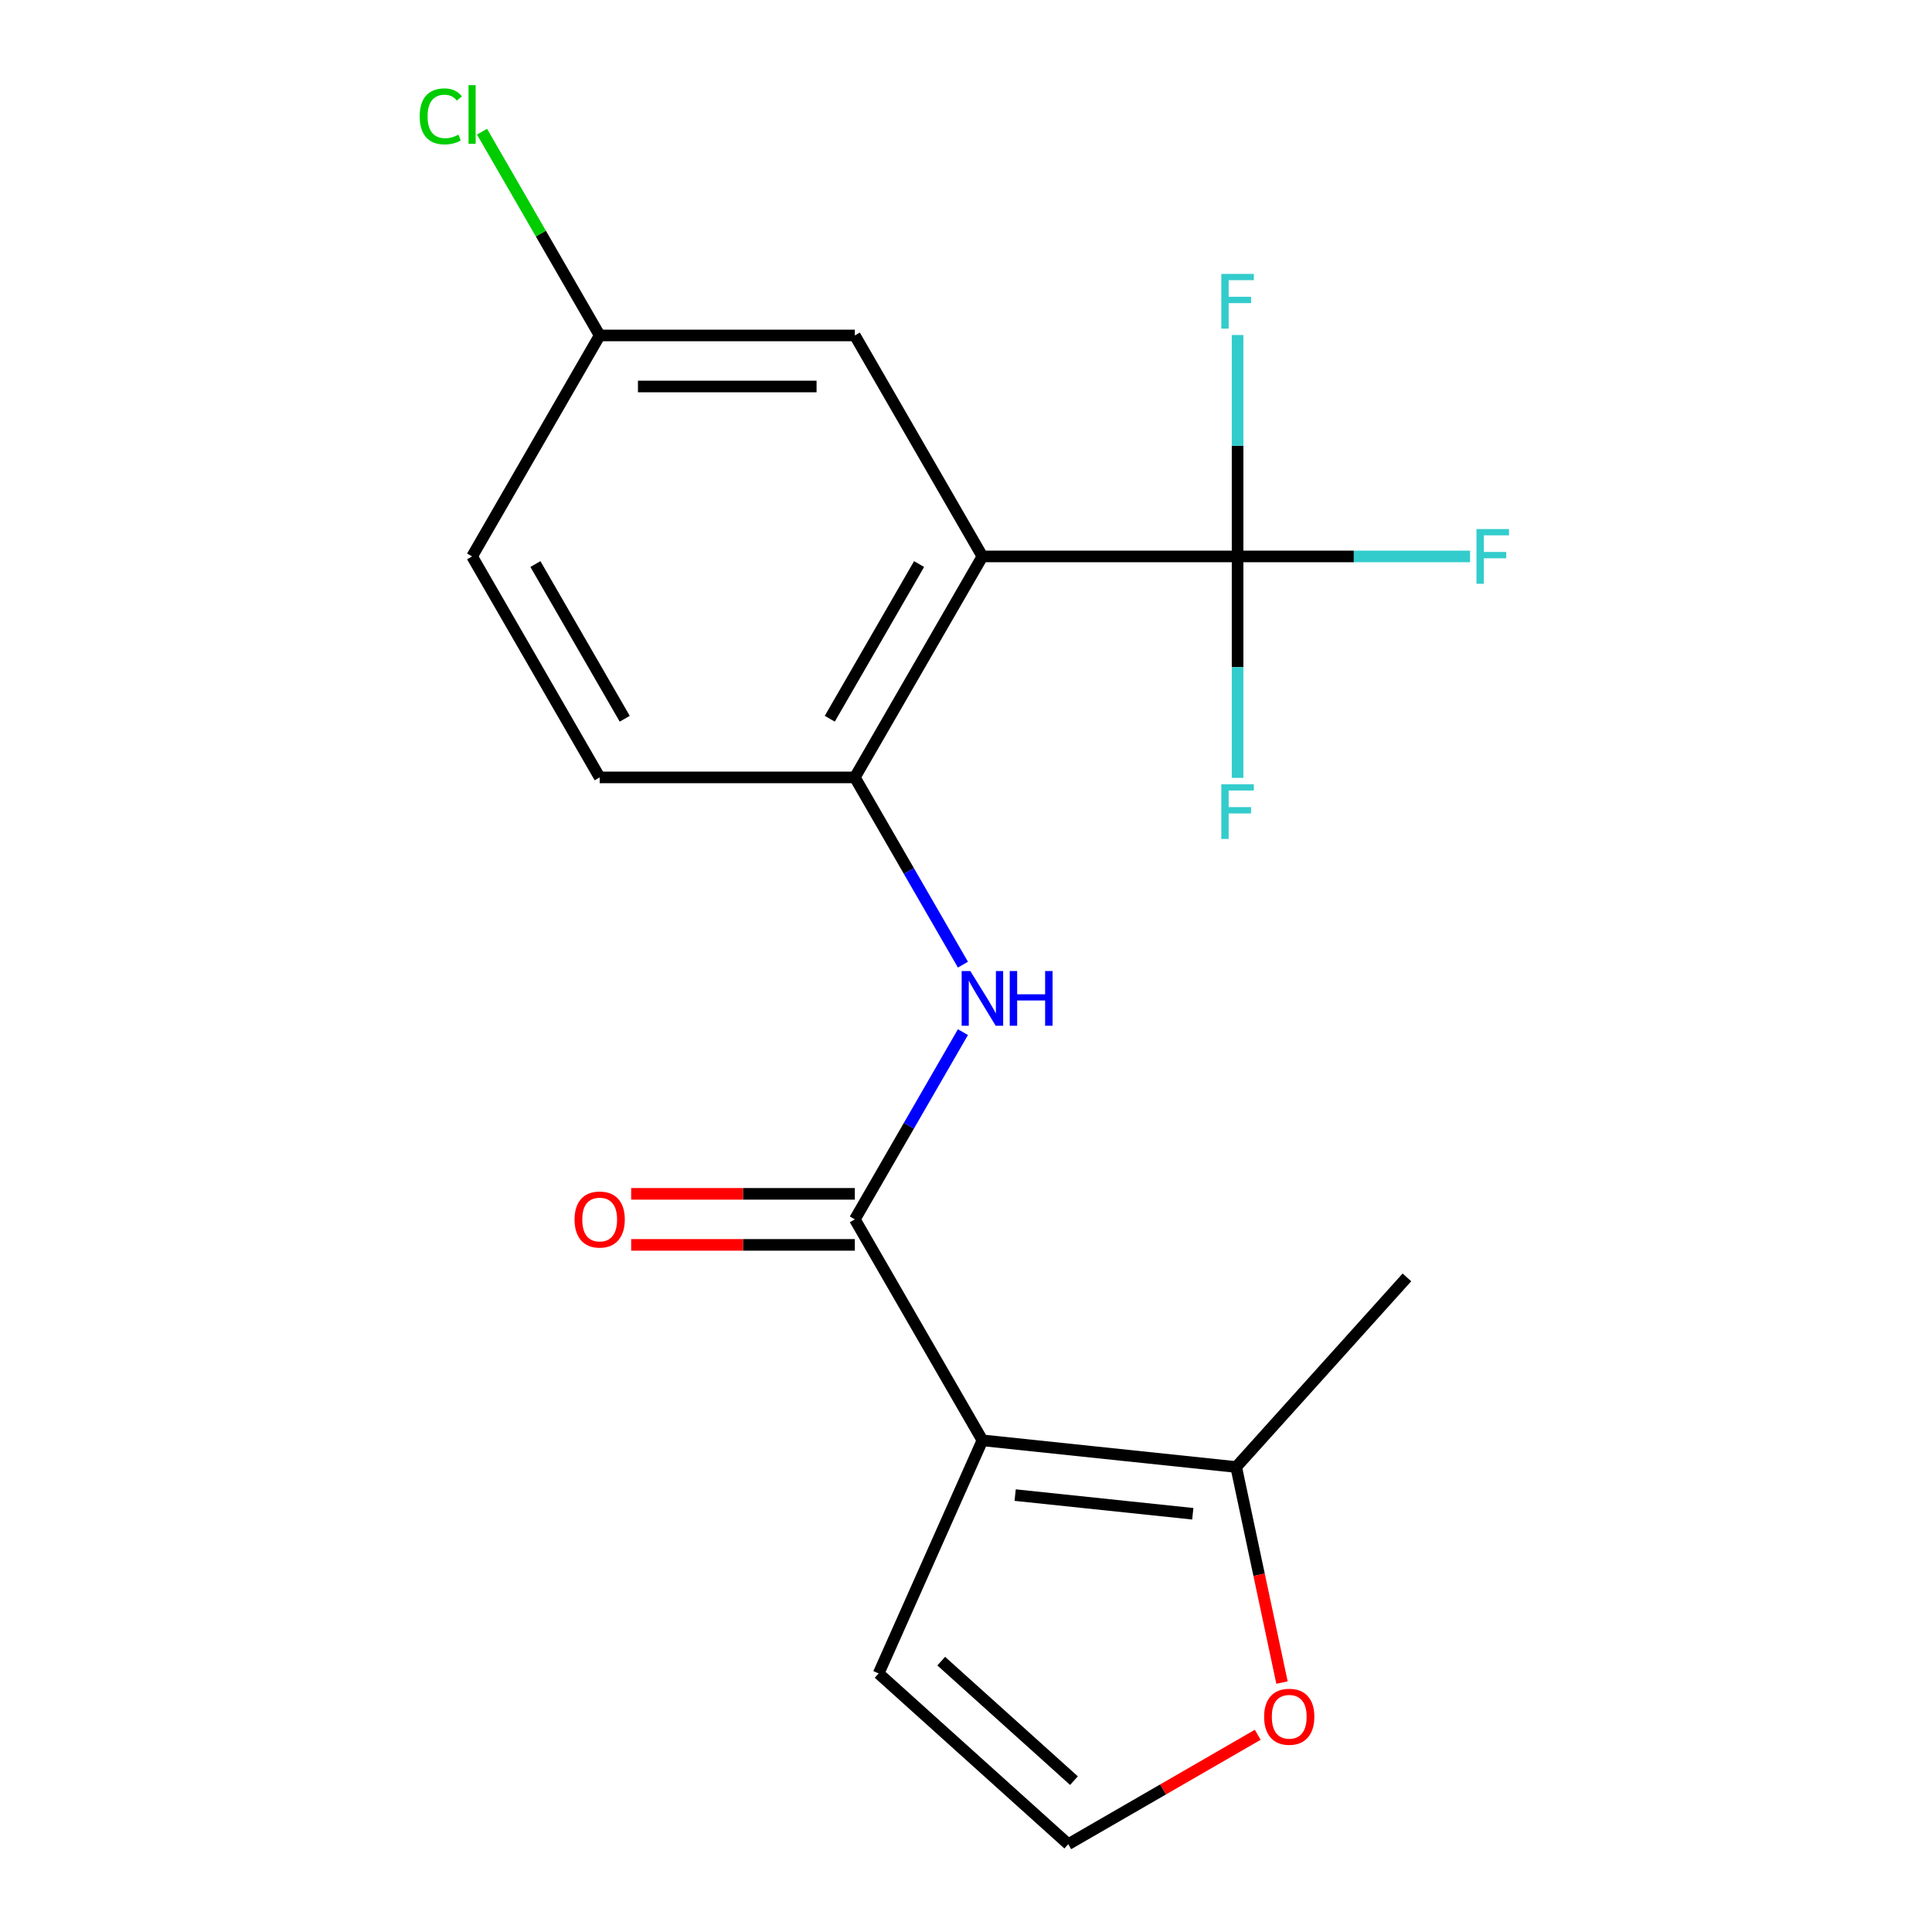 <?xml version='1.0' encoding='iso-8859-1'?>
<svg version='1.1' baseProfile='full'
              xmlns='http://www.w3.org/2000/svg'
                      xmlns:rdkit='http://www.rdkit.org/xml'
                      xmlns:xlink='http://www.w3.org/1999/xlink'
                  xml:space='preserve'
width='1000px' height='1000px' viewBox='0 0 1000 1000'>
<!-- END OF HEADER -->
<rect style='opacity:1.0;fill:#FFFFFF;stroke:none' width='1000' height='1000' x='0' y='0'> </rect>
<path class='bond-1' d='M 508.498,745.518 L 442.462,631.14' style='fill:none;fill-rule:evenodd;stroke:#000000;stroke-width:6px;stroke-linecap:butt;stroke-linejoin:miter;stroke-opacity:1' />
<path class='bond-5' d='M 508.498,745.518 L 639.847,759.323' style='fill:none;fill-rule:evenodd;stroke:#000000;stroke-width:6px;stroke-linecap:butt;stroke-linejoin:miter;stroke-opacity:1' />
<path class='bond-5' d='M 525.439,773.859 L 617.383,783.522' style='fill:none;fill-rule:evenodd;stroke:#000000;stroke-width:6px;stroke-linecap:butt;stroke-linejoin:miter;stroke-opacity:1' />
<path class='bond-6' d='M 508.498,745.518 L 454.78,866.172' style='fill:none;fill-rule:evenodd;stroke:#000000;stroke-width:6px;stroke-linecap:butt;stroke-linejoin:miter;stroke-opacity:1' />
<path class='bond-0' d='M 508.498,288.007 L 442.462,402.385' style='fill:none;fill-rule:evenodd;stroke:#000000;stroke-width:6px;stroke-linecap:butt;stroke-linejoin:miter;stroke-opacity:1' />
<path class='bond-0' d='M 475.717,291.956 L 429.492,372.021' style='fill:none;fill-rule:evenodd;stroke:#000000;stroke-width:6px;stroke-linecap:butt;stroke-linejoin:miter;stroke-opacity:1' />
<path class='bond-2' d='M 508.498,288.007 L 640.57,288.007' style='fill:none;fill-rule:evenodd;stroke:#000000;stroke-width:6px;stroke-linecap:butt;stroke-linejoin:miter;stroke-opacity:1' />
<path class='bond-8' d='M 508.498,288.007 L 442.462,173.629' style='fill:none;fill-rule:evenodd;stroke:#000000;stroke-width:6px;stroke-linecap:butt;stroke-linejoin:miter;stroke-opacity:1' />
<path class='bond-4' d='M 442.462,631.14 L 470.439,582.682' style='fill:none;fill-rule:evenodd;stroke:#000000;stroke-width:6px;stroke-linecap:butt;stroke-linejoin:miter;stroke-opacity:1' />
<path class='bond-4' d='M 470.439,582.682 L 498.416,534.224' style='fill:none;fill-rule:evenodd;stroke:#0000FF;stroke-width:6px;stroke-linecap:butt;stroke-linejoin:miter;stroke-opacity:1' />
<path class='bond-10' d='M 442.462,617.933 L 384.577,617.933' style='fill:none;fill-rule:evenodd;stroke:#000000;stroke-width:6px;stroke-linecap:butt;stroke-linejoin:miter;stroke-opacity:1' />
<path class='bond-10' d='M 384.577,617.933 L 326.692,617.933' style='fill:none;fill-rule:evenodd;stroke:#FF0000;stroke-width:6px;stroke-linecap:butt;stroke-linejoin:miter;stroke-opacity:1' />
<path class='bond-10' d='M 442.462,644.348 L 384.577,644.348' style='fill:none;fill-rule:evenodd;stroke:#000000;stroke-width:6px;stroke-linecap:butt;stroke-linejoin:miter;stroke-opacity:1' />
<path class='bond-10' d='M 384.577,644.348 L 326.692,644.348' style='fill:none;fill-rule:evenodd;stroke:#FF0000;stroke-width:6px;stroke-linecap:butt;stroke-linejoin:miter;stroke-opacity:1' />
<path class='bond-12' d='M 640.57,288.007 L 700.745,288.007' style='fill:none;fill-rule:evenodd;stroke:#000000;stroke-width:6px;stroke-linecap:butt;stroke-linejoin:miter;stroke-opacity:1' />
<path class='bond-12' d='M 700.745,288.007 L 760.92,288.007' style='fill:none;fill-rule:evenodd;stroke:#33CCCC;stroke-width:6px;stroke-linecap:butt;stroke-linejoin:miter;stroke-opacity:1' />
<path class='bond-13' d='M 640.57,288.007 L 640.57,345.312' style='fill:none;fill-rule:evenodd;stroke:#000000;stroke-width:6px;stroke-linecap:butt;stroke-linejoin:miter;stroke-opacity:1' />
<path class='bond-13' d='M 640.57,345.312 L 640.57,402.617' style='fill:none;fill-rule:evenodd;stroke:#33CCCC;stroke-width:6px;stroke-linecap:butt;stroke-linejoin:miter;stroke-opacity:1' />
<path class='bond-14' d='M 640.57,288.007 L 640.57,230.702' style='fill:none;fill-rule:evenodd;stroke:#000000;stroke-width:6px;stroke-linecap:butt;stroke-linejoin:miter;stroke-opacity:1' />
<path class='bond-14' d='M 640.57,230.702 L 640.57,173.397' style='fill:none;fill-rule:evenodd;stroke:#33CCCC;stroke-width:6px;stroke-linecap:butt;stroke-linejoin:miter;stroke-opacity:1' />
<path class='bond-3' d='M 442.462,402.385 L 470.439,450.843' style='fill:none;fill-rule:evenodd;stroke:#000000;stroke-width:6px;stroke-linecap:butt;stroke-linejoin:miter;stroke-opacity:1' />
<path class='bond-3' d='M 470.439,450.843 L 498.416,499.301' style='fill:none;fill-rule:evenodd;stroke:#0000FF;stroke-width:6px;stroke-linecap:butt;stroke-linejoin:miter;stroke-opacity:1' />
<path class='bond-11' d='M 442.462,402.385 L 310.39,402.385' style='fill:none;fill-rule:evenodd;stroke:#000000;stroke-width:6px;stroke-linecap:butt;stroke-linejoin:miter;stroke-opacity:1' />
<path class='bond-7' d='M 639.847,759.323 L 651.704,815.106' style='fill:none;fill-rule:evenodd;stroke:#000000;stroke-width:6px;stroke-linecap:butt;stroke-linejoin:miter;stroke-opacity:1' />
<path class='bond-7' d='M 651.704,815.106 L 663.56,870.888' style='fill:none;fill-rule:evenodd;stroke:#FF0000;stroke-width:6px;stroke-linecap:butt;stroke-linejoin:miter;stroke-opacity:1' />
<path class='bond-18' d='M 639.847,759.323 L 728.22,661.175' style='fill:none;fill-rule:evenodd;stroke:#000000;stroke-width:6px;stroke-linecap:butt;stroke-linejoin:miter;stroke-opacity:1' />
<path class='bond-9' d='M 454.78,866.172 L 552.928,954.545' style='fill:none;fill-rule:evenodd;stroke:#000000;stroke-width:6px;stroke-linecap:butt;stroke-linejoin:miter;stroke-opacity:1' />
<path class='bond-9' d='M 487.177,859.798 L 555.881,921.66' style='fill:none;fill-rule:evenodd;stroke:#000000;stroke-width:6px;stroke-linecap:butt;stroke-linejoin:miter;stroke-opacity:1' />
<path class='bond-19' d='M 651.004,897.921 L 601.966,926.233' style='fill:none;fill-rule:evenodd;stroke:#FF0000;stroke-width:6px;stroke-linecap:butt;stroke-linejoin:miter;stroke-opacity:1' />
<path class='bond-19' d='M 601.966,926.233 L 552.928,954.545' style='fill:none;fill-rule:evenodd;stroke:#000000;stroke-width:6px;stroke-linecap:butt;stroke-linejoin:miter;stroke-opacity:1' />
<path class='bond-20' d='M 442.462,173.629 L 310.39,173.629' style='fill:none;fill-rule:evenodd;stroke:#000000;stroke-width:6px;stroke-linecap:butt;stroke-linejoin:miter;stroke-opacity:1' />
<path class='bond-20' d='M 422.651,200.044 L 330.201,200.044' style='fill:none;fill-rule:evenodd;stroke:#000000;stroke-width:6px;stroke-linecap:butt;stroke-linejoin:miter;stroke-opacity:1' />
<path class='bond-16' d='M 310.39,402.385 L 244.354,288.007' style='fill:none;fill-rule:evenodd;stroke:#000000;stroke-width:6px;stroke-linecap:butt;stroke-linejoin:miter;stroke-opacity:1' />
<path class='bond-16' d='M 323.36,372.021 L 277.135,291.956' style='fill:none;fill-rule:evenodd;stroke:#000000;stroke-width:6px;stroke-linecap:butt;stroke-linejoin:miter;stroke-opacity:1' />
<path class='bond-15' d='M 310.39,173.629 L 244.354,288.007' style='fill:none;fill-rule:evenodd;stroke:#000000;stroke-width:6px;stroke-linecap:butt;stroke-linejoin:miter;stroke-opacity:1' />
<path class='bond-17' d='M 310.39,173.629 L 279.943,120.893' style='fill:none;fill-rule:evenodd;stroke:#000000;stroke-width:6px;stroke-linecap:butt;stroke-linejoin:miter;stroke-opacity:1' />
<path class='bond-17' d='M 279.943,120.893 L 249.496,68.157' style='fill:none;fill-rule:evenodd;stroke:#00CC00;stroke-width:6px;stroke-linecap:butt;stroke-linejoin:miter;stroke-opacity:1' />
<path  class='atom-5' d='M 502.238 502.603
L 511.518 517.603
Q 512.438 519.083, 513.918 521.763
Q 515.398 524.443, 515.478 524.603
L 515.478 502.603
L 519.238 502.603
L 519.238 530.923
L 515.358 530.923
L 505.398 514.523
Q 504.238 512.603, 502.998 510.403
Q 501.798 508.203, 501.438 507.523
L 501.438 530.923
L 497.758 530.923
L 497.758 502.603
L 502.238 502.603
' fill='#0000FF'/>
<path  class='atom-5' d='M 522.638 502.603
L 526.478 502.603
L 526.478 514.643
L 540.958 514.643
L 540.958 502.603
L 544.798 502.603
L 544.798 530.923
L 540.958 530.923
L 540.958 517.843
L 526.478 517.843
L 526.478 530.923
L 522.638 530.923
L 522.638 502.603
' fill='#0000FF'/>
<path  class='atom-8' d='M 654.306 888.589
Q 654.306 881.789, 657.666 877.989
Q 661.026 874.189, 667.306 874.189
Q 673.586 874.189, 676.946 877.989
Q 680.306 881.789, 680.306 888.589
Q 680.306 895.469, 676.906 899.389
Q 673.506 903.269, 667.306 903.269
Q 661.066 903.269, 657.666 899.389
Q 654.306 895.509, 654.306 888.589
M 667.306 900.069
Q 671.626 900.069, 673.946 897.189
Q 676.306 894.269, 676.306 888.589
Q 676.306 883.029, 673.946 880.229
Q 671.626 877.389, 667.306 877.389
Q 662.986 877.389, 660.626 880.189
Q 658.306 882.989, 658.306 888.589
Q 658.306 894.309, 660.626 897.189
Q 662.986 900.069, 667.306 900.069
' fill='#FF0000'/>
<path  class='atom-11' d='M 297.39 631.22
Q 297.39 624.42, 300.75 620.62
Q 304.11 616.82, 310.39 616.82
Q 316.67 616.82, 320.03 620.62
Q 323.39 624.42, 323.39 631.22
Q 323.39 638.1, 319.99 642.02
Q 316.59 645.9, 310.39 645.9
Q 304.15 645.9, 300.75 642.02
Q 297.39 638.14, 297.39 631.22
M 310.39 642.7
Q 314.71 642.7, 317.03 639.82
Q 319.39 636.9, 319.39 631.22
Q 319.39 625.66, 317.03 622.86
Q 314.71 620.02, 310.39 620.02
Q 306.07 620.02, 303.71 622.82
Q 301.39 625.62, 301.39 631.22
Q 301.39 636.94, 303.71 639.82
Q 306.07 642.7, 310.39 642.7
' fill='#FF0000'/>
<path  class='atom-13' d='M 764.222 273.847
L 781.062 273.847
L 781.062 277.087
L 768.022 277.087
L 768.022 285.687
L 779.622 285.687
L 779.622 288.967
L 768.022 288.967
L 768.022 302.167
L 764.222 302.167
L 764.222 273.847
' fill='#33CCCC'/>
<path  class='atom-14' d='M 632.15 405.919
L 648.99 405.919
L 648.99 409.159
L 635.95 409.159
L 635.95 417.759
L 647.55 417.759
L 647.55 421.039
L 635.95 421.039
L 635.95 434.239
L 632.15 434.239
L 632.15 405.919
' fill='#33CCCC'/>
<path  class='atom-15' d='M 632.15 141.775
L 648.99 141.775
L 648.99 145.015
L 635.95 145.015
L 635.95 153.615
L 647.55 153.615
L 647.55 156.895
L 635.95 156.895
L 635.95 170.095
L 632.15 170.095
L 632.15 141.775
' fill='#33CCCC'/>
<path  class='atom-18' d='M 217.234 60.231
Q 217.234 53.191, 220.514 49.511
Q 223.834 45.791, 230.114 45.791
Q 235.954 45.791, 239.074 49.911
L 236.434 52.071
Q 234.154 49.071, 230.114 49.071
Q 225.834 49.071, 223.554 51.951
Q 221.314 54.791, 221.314 60.231
Q 221.314 65.831, 223.634 68.711
Q 225.994 71.591, 230.554 71.591
Q 233.674 71.591, 237.314 69.711
L 238.434 72.711
Q 236.954 73.671, 234.714 74.231
Q 232.474 74.791, 229.994 74.791
Q 223.834 74.791, 220.514 71.031
Q 217.234 67.271, 217.234 60.231
' fill='#00CC00'/>
<path  class='atom-18' d='M 242.514 44.071
L 246.194 44.071
L 246.194 74.431
L 242.514 74.431
L 242.514 44.071
' fill='#00CC00'/>
</svg>
